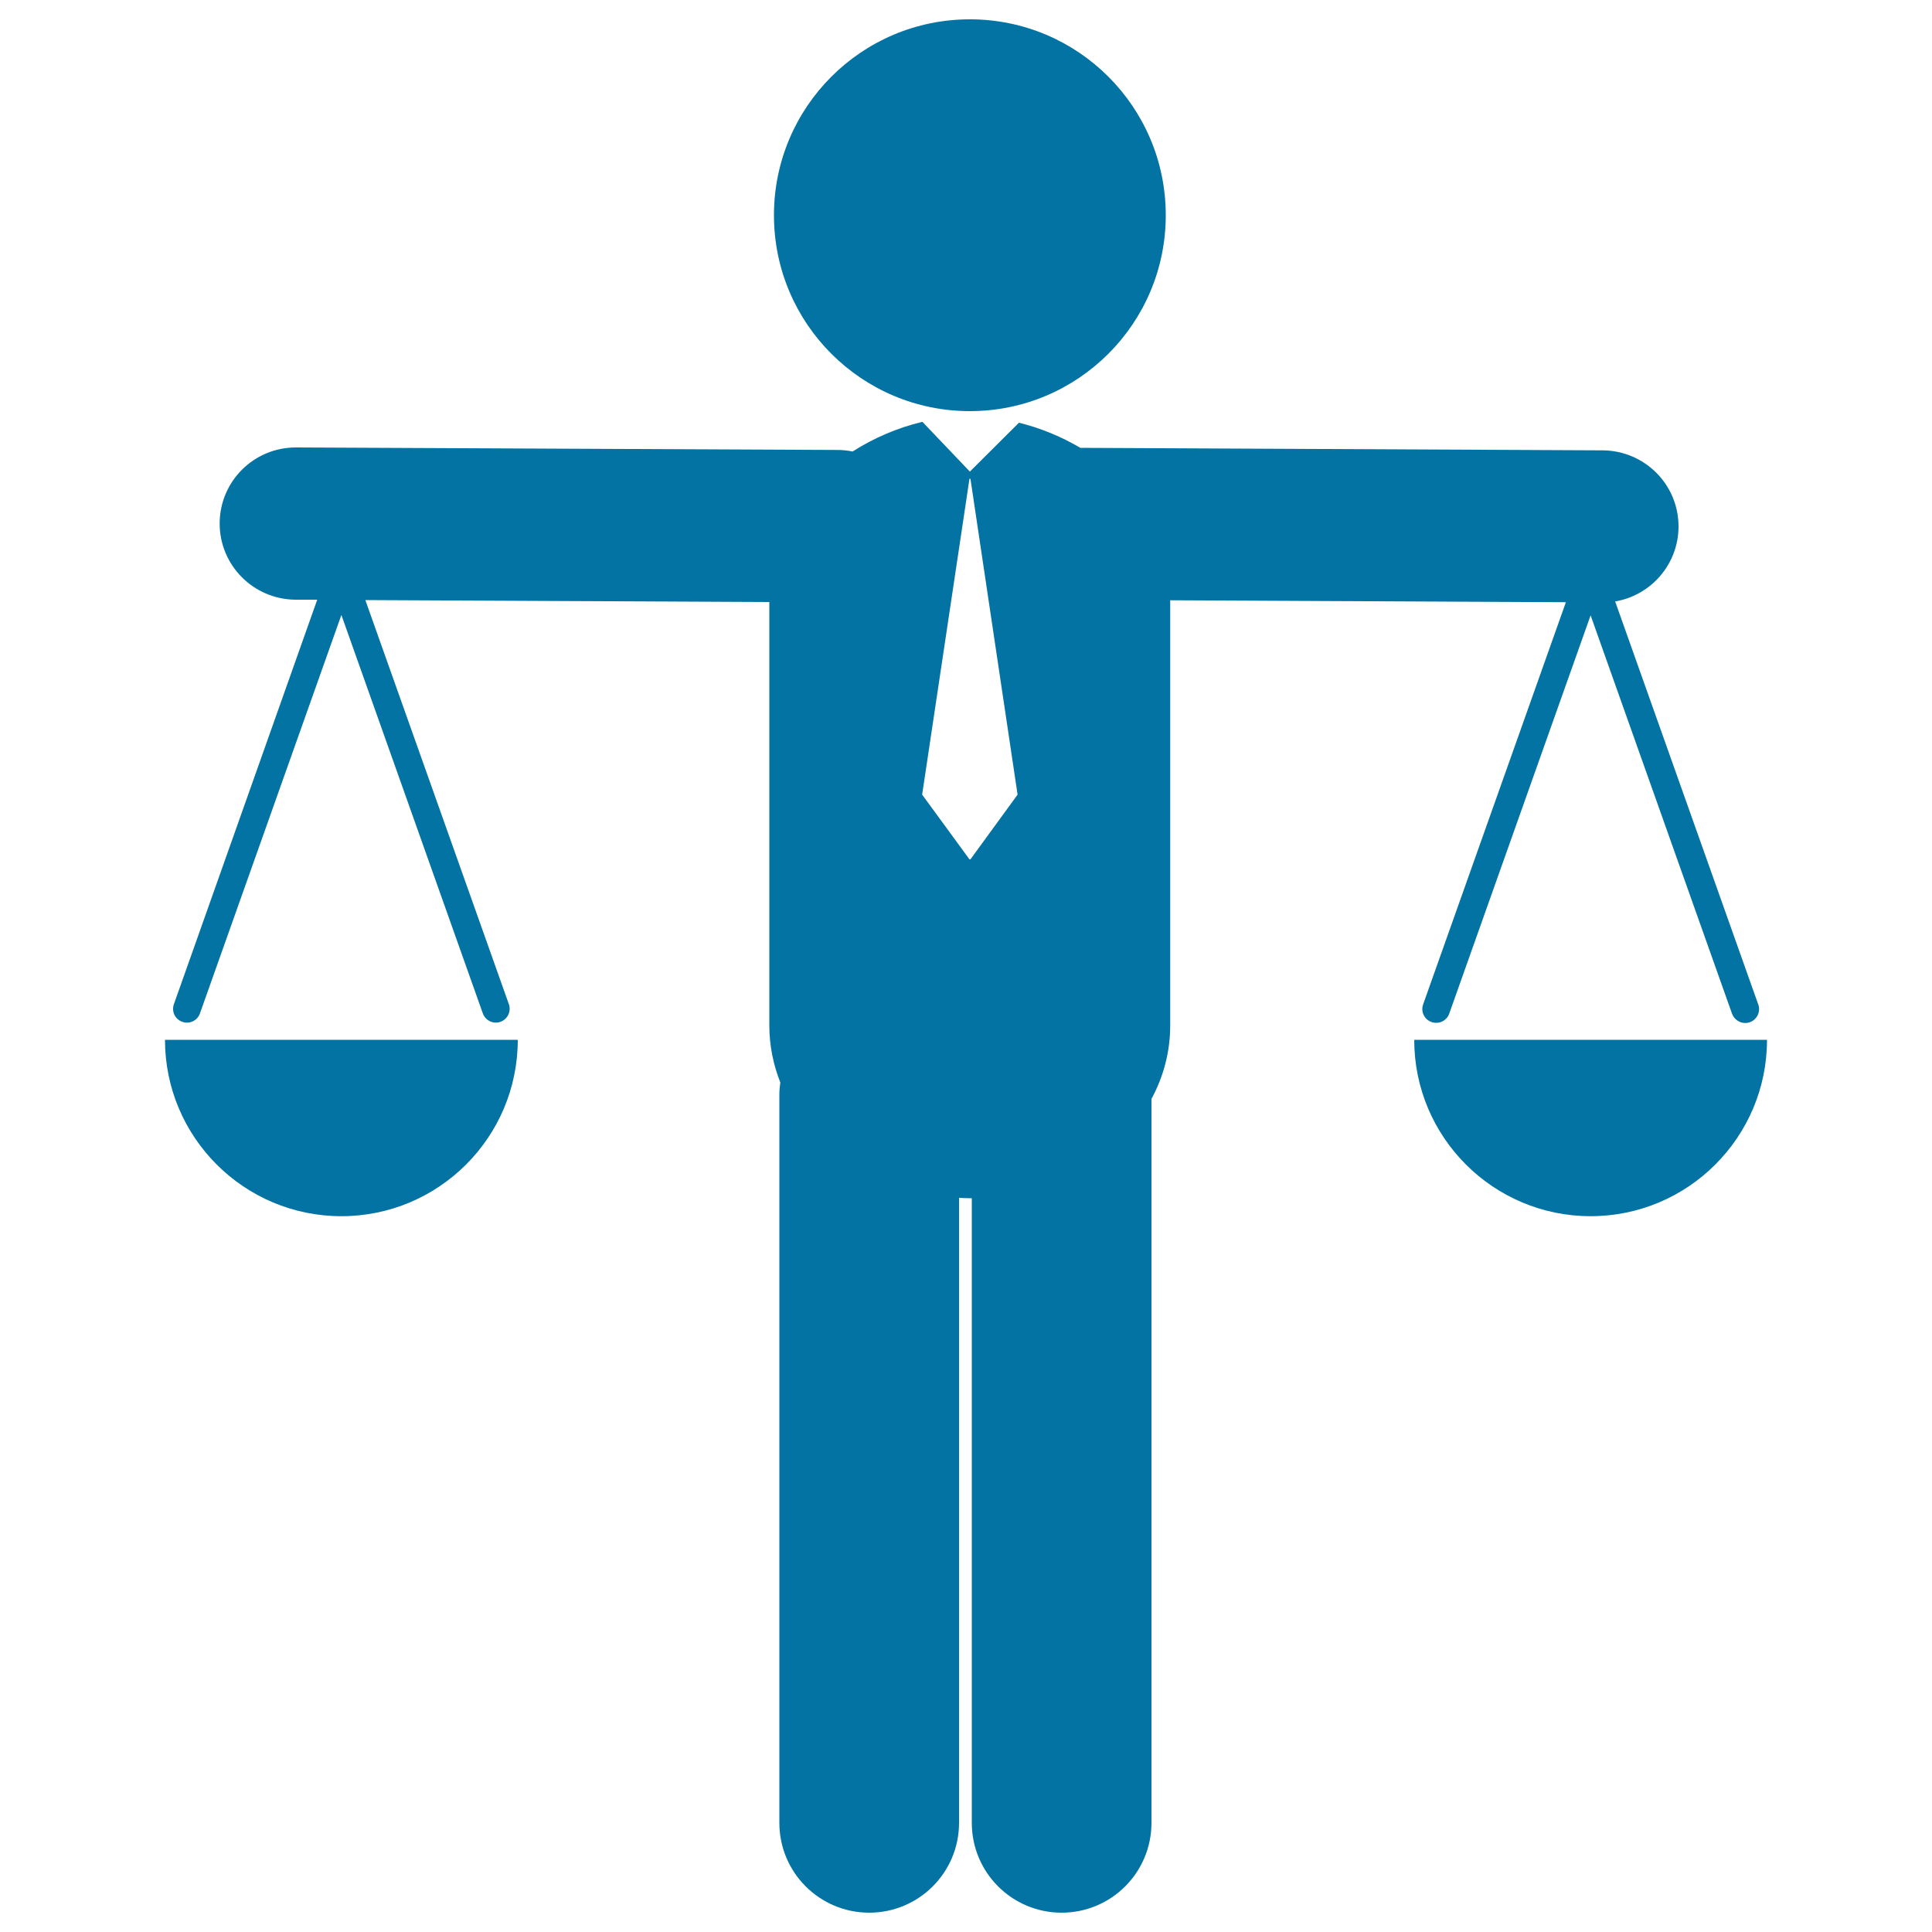 <svg xmlns="http://www.w3.org/2000/svg" viewBox="0 0 1000 1000" style="fill:#0273a2">
<title>Human Male Balanced Scale SVG icon</title>
<g><g><circle cx="502" cy="111.4" r="101.4"/><path d="M605.8,310.7l204.7,1l-73.9,208.2c-1.3,3.7,0.6,7.8,4.4,9.1c3.7,1.3,7.8-0.6,9.1-4.3l73.2-206.2l73.2,206.2c1.1,2.9,3.8,4.8,6.8,4.8c0.8,0,1.6-0.1,2.4-0.4c3.7-1.3,5.7-5.4,4.4-9.1l-74.1-208.7c18.5-3.1,32.7-19.2,32.8-38.6c0.1-21.8-17.4-39.4-39.2-39.6l-270.4-1.3c-10-5.9-20.8-10.3-31.8-13L502,244.1l-24.5-25.7c-0.1,0-0.2,0-0.3,0c-12.5,3-24.8,8.2-35.9,15.3c-2.5-0.5-5-0.8-7.6-0.8l-280.4-1.3c-0.1,0-0.1,0-0.2,0c-21.7,0-39.3,17.5-39.4,39.2c-0.1,21.7,17.4,39.4,39.2,39.6l11.3,0L90,519.8c-1.3,3.7,0.6,7.8,4.4,9.1c3.7,1.3,7.8-0.6,9.1-4.4l73.2-206.2l73.2,206.2c1,2.9,3.8,4.8,6.7,4.8c0.8,0,1.6-0.1,2.4-0.4c3.7-1.3,5.7-5.4,4.4-9.1l-74.3-209.2l209.1,1v219.1c0,10.6,2.1,20.5,5.7,29.6c-0.3,2-0.5,4.1-0.5,6.2l0,377c0,25.7,20.8,46.5,46.5,46.5c25.7,0,46.5-20.8,46.5-46.5l0-323.5c1.8,0.1,3.7,0.2,5.5,0.2c0.4,0,0.7,0,1.1,0l0,323.3c0,25.7,20.8,46.5,46.5,46.5l0,0c25.7,0,46.5-20.8,46.5-46.5l0-374.7c6.1-11.3,9.7-24.1,9.7-38.1V310.7z M501.8,444.8l-24.5-33.5l24.5-163.5h0.5l24.4,163.5l-24.4,33.5H501.8z"/><path d="M732,538.2c0,50.4,40.9,91.3,91.3,91.3c50.4,0,91.3-40.9,91.3-91.3H732z"/><path d="M176.7,629.5c50.4,0,91.3-40.9,91.3-91.3H85.4C85.4,588.6,126.3,629.5,176.7,629.5z"/></g></g>
</svg>